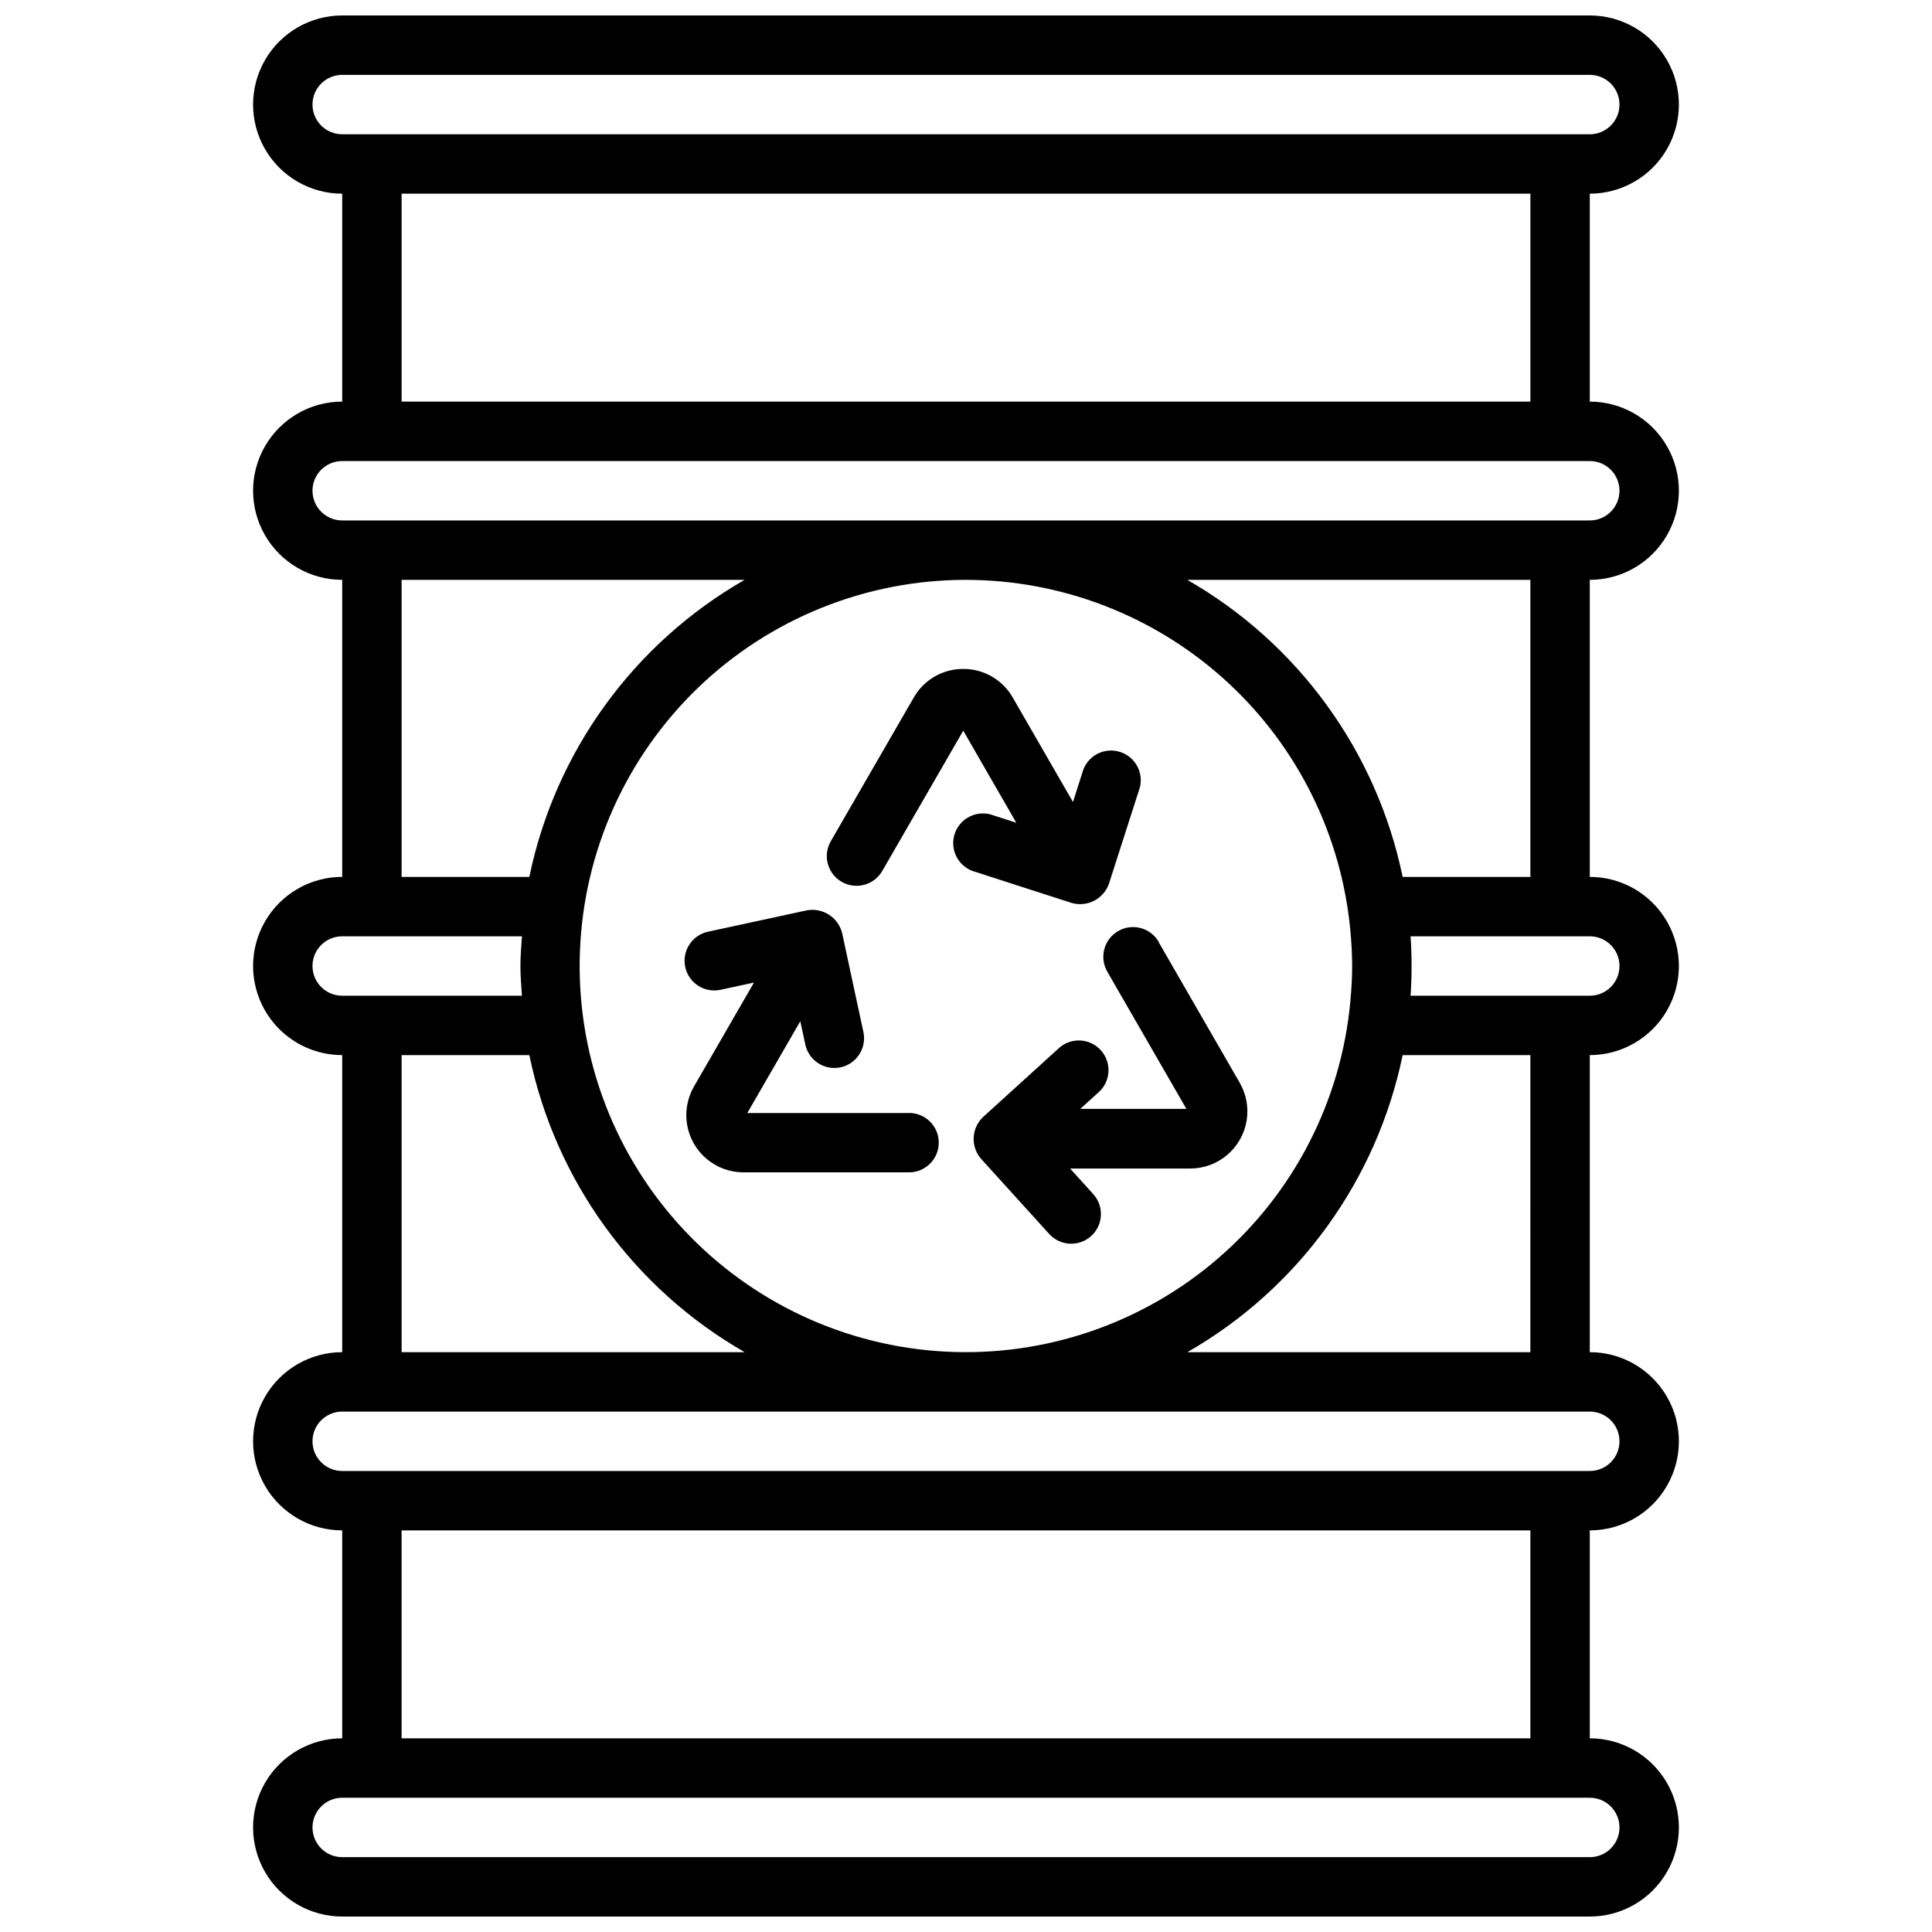 <?xml version="1.0" encoding="UTF-8"?>
<!-- Uploaded to: SVG Find, www.svgfind.com, Generator: SVG Find Mixer Tools -->
<svg width="800px" height="800px" version="1.1" viewBox="144 144 512 512" xmlns="http://www.w3.org/2000/svg">
 <defs>
  <clipPath id="a">
   <path d="m211 148.09h378v503.81h-378z"/>
  </clipPath>
 </defs>
 <g clip-path="url(#a)">
  <path d="m451.07 393.7 21.469 37.242v0.004c1.781 3.086 2.418 6.699 1.797 10.207-0.621 3.508-2.457 6.688-5.184 8.977-2.731 2.289-6.18 3.543-9.742 3.543h-31.828l6.086 6.715c1.422 1.539 2.172 3.59 2.082 5.688-0.094 2.098-1.02 4.07-2.574 5.481-1.555 1.41-3.609 2.144-5.707 2.031-2.098-0.109-4.062-1.055-5.461-2.621l-17.988-19.836c-2.871-3.269-2.613-8.23 0.586-11.18l19.797-17.988c1.531-1.492 3.602-2.297 5.742-2.227 2.137 0.066 4.152 1 5.586 2.586 1.434 1.582 2.164 3.684 2.016 5.816-0.145 2.133-1.152 4.117-2.789 5.492l-4.676 4.234h28.125l-20.965-36.367h0.004c-2.172-3.769-0.883-8.586 2.887-10.758 3.766-2.176 8.582-0.883 10.758 2.883zm-66.164 45.266h-42.863l14.043-24.332 1.332 6.18c0.918 4.25 5.106 6.949 9.355 6.035 4.25-0.918 6.953-5.109 6.035-9.359l-5.621-26.148c-1.008-4.207-5.141-6.883-9.391-6.086l-26.176 5.66c-2.039 0.441-3.82 1.676-4.953 3.43-1.129 1.758-1.516 3.891-1.074 5.93 0.918 4.25 5.109 6.949 9.359 6.031l8.855-1.914-15.902 27.551c-1.781 3.09-2.418 6.703-1.801 10.215 0.621 3.512 2.457 6.691 5.188 8.98 2.731 2.293 6.18 3.547 9.742 3.547h43.871c4.348 0 7.875-3.523 7.875-7.871s-3.527-7.871-7.875-7.871zm43.012-55.695h0.004c4.144 1.238 8.531-1 9.965-5.086l8.188-25.496c1.012-4.023-1.273-8.145-5.227-9.414-3.949-1.27-8.207 0.742-9.73 4.606l-2.769 8.66-15.91-27.598v-0.004c-1.312-2.332-3.223-4.273-5.535-5.621s-4.945-2.051-7.621-2.039c-2.664-0.016-5.285 0.68-7.594 2.012-2.305 1.332-4.219 3.254-5.535 5.57l-21.988 38.078c-2.172 3.766-0.883 8.582 2.887 10.754 3.766 2.176 8.582 0.883 10.758-2.883l21.461-37.172 14.059 24.402-6.008-1.938c-2.019-0.781-4.273-0.695-6.227 0.234-1.957 0.93-3.441 2.625-4.109 4.688-0.664 2.059-0.453 4.305 0.59 6.203 1.039 1.898 2.816 3.285 4.91 3.832zm137.39-85.605v78.719c8.438 0 16.23 4.5 20.449 11.809 4.219 7.305 4.219 16.309 0 23.613-4.219 7.309-12.012 11.809-20.449 11.809v78.723c8.438 0 16.23 4.5 20.449 11.809 4.219 7.305 4.219 16.309 0 23.613-4.219 7.309-12.012 11.809-20.449 11.809v55.105c8.438 0 16.23 4.5 20.449 11.809 4.219 7.305 4.219 16.309 0 23.613-4.219 7.309-12.012 11.809-20.449 11.809h-330.62c-8.438 0-16.234-4.5-20.453-11.809-4.219-7.305-4.219-16.309 0-23.613 4.219-7.309 12.016-11.809 20.453-11.809v-55.105c-8.438 0-16.234-4.5-20.453-11.809-4.219-7.305-4.219-16.309 0-23.613 4.219-7.309 12.016-11.809 20.453-11.809v-78.723c-8.438 0-16.234-4.5-20.453-11.809-4.219-7.305-4.219-16.309 0-23.613 4.219-7.309 12.016-11.809 20.453-11.809v-78.719c-8.438 0-16.234-4.504-20.453-11.809-4.219-7.309-4.219-16.309 0-23.617 4.219-7.309 12.016-11.809 20.453-11.809v-55.105c-8.438 0-16.234-4.5-20.453-11.805-4.219-7.309-4.219-16.312 0-23.617 4.219-7.309 12.016-11.809 20.453-11.809h330.62c8.438 0 16.23 4.5 20.449 11.809 4.219 7.305 4.219 16.309 0 23.617-4.219 7.305-12.012 11.805-20.449 11.805v55.105c8.438 0 16.23 4.5 20.449 11.809 4.219 7.309 4.219 16.309 0 23.617-4.219 7.305-12.012 11.809-20.449 11.809zm-330.62-118.08h330.62c4.348 0 7.871-3.523 7.871-7.871 0-4.348-3.523-7.875-7.871-7.875h-330.62c-4.348 0-7.875 3.527-7.875 7.875 0 4.348 3.527 7.871 7.875 7.871zm15.742 70.848h299.14v-55.105h-299.14zm-15.742 31.488h330.62c4.348 0 7.871-3.523 7.871-7.871s-3.523-7.871-7.871-7.871h-330.62c-4.348 0-7.875 3.523-7.875 7.871s3.527 7.871 7.875 7.871zm165.31 15.742v0.004c-26.469-0.016-51.914 10.23-70.992 28.578-19.074 18.348-30.301 43.375-31.316 69.824-1.02 26.449 8.25 52.262 25.863 72.023 17.609 19.758 42.191 31.926 68.582 33.945 26.391 2.023 52.539-6.262 72.953-23.109 20.414-16.848 33.508-40.949 36.527-67.246 0.086-0.789 0.172-1.574 0.242-2.363 0.285-3.019 0.477-6.168 0.477-9.316s-0.188-6.297-0.473-9.344c-0.07-0.789-0.156-1.574-0.242-2.363h-0.004c-2.894-24.934-14.84-47.934-33.574-64.641-18.73-16.707-42.945-25.957-68.043-25.988zm-149.57 78.723h33.852c6.863-33.199 27.637-61.859 57.047-78.719h-90.898zm-15.742 31.488h47.633c-0.172-2.613-0.402-5.211-0.402-7.871s0.227-5.258 0.402-7.871l-47.633-0.004c-4.348 0-7.875 3.527-7.875 7.875s3.527 7.871 7.875 7.871zm15.742 94.465h90.914c-29.418-16.859-50.195-45.52-57.062-78.723h-33.852zm314.88 118.08h-330.62c-4.348 0-7.875 3.527-7.875 7.875 0 4.348 3.527 7.871 7.875 7.871h330.62c4.348 0 7.871-3.523 7.871-7.871 0-4.348-3.523-7.875-7.871-7.875zm-15.742-70.848h-299.14v55.105h299.14zm15.742-31.488h-330.62c-4.348 0-7.875 3.523-7.875 7.871 0 4.348 3.527 7.875 7.875 7.875h330.62c4.348 0 7.871-3.527 7.871-7.875 0-4.348-3.523-7.871-7.871-7.871zm-15.746-94.465h-33.848c-6.867 33.199-27.637 61.863-57.051 78.723h90.898zm15.742-31.488h-47.488c0.172 2.637 0.262 5.273 0.262 7.871s-0.086 5.234-0.262 7.871l47.492 0.004c4.348 0 7.871-3.523 7.871-7.871s-3.523-7.875-7.871-7.875zm-15.742-94.461h-90.914c29.418 16.855 50.195 45.516 57.066 78.719h33.848z"/>
 </g>
</svg>